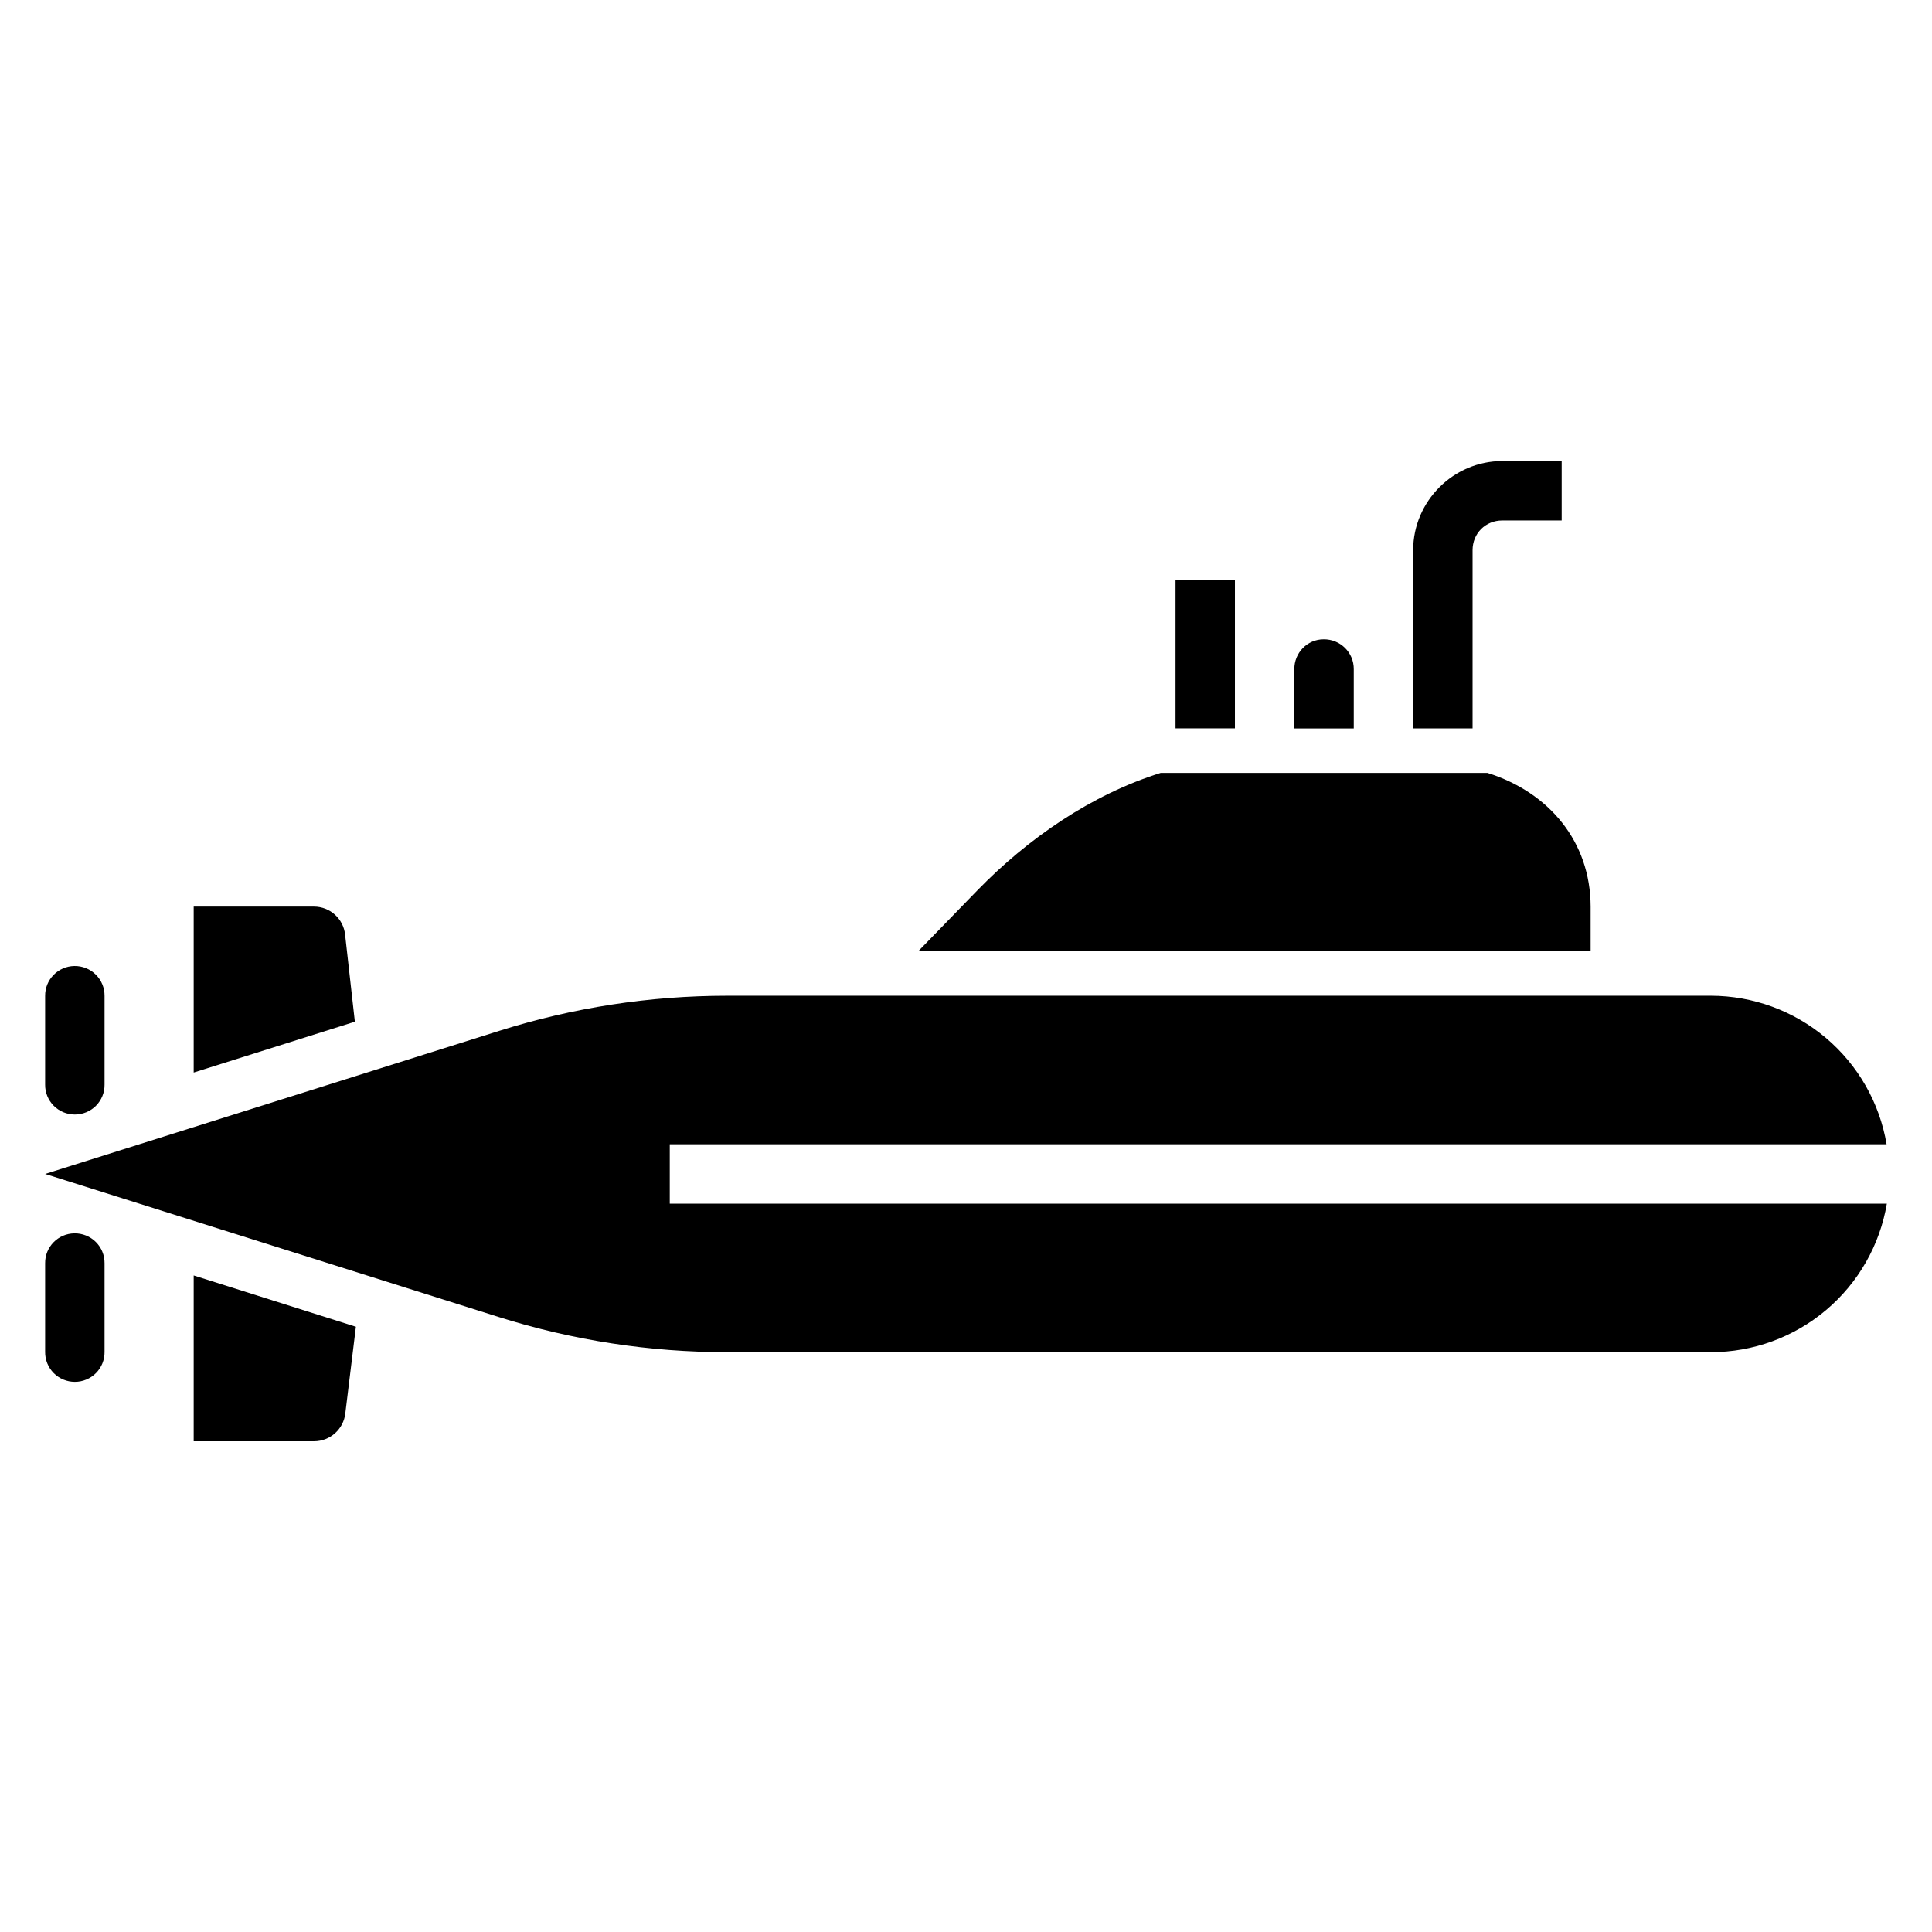 <?xml version="1.0" encoding="UTF-8"?>
<!-- Uploaded to: ICON Repo, www.svgrepo.com, Generator: ICON Repo Mixer Tools -->
<svg fill="#000000" width="800px" height="800px" version="1.1" viewBox="144 144 512 512" xmlns="http://www.w3.org/2000/svg">
 <g fill-rule="evenodd">
  <path d="m195.33 384.26v43.973l42.711-13.469-2.582-23.031c-0.43-4.246-4.004-7.473-8.273-7.473z"/>
  <path d="m195.33 482.01v43.941h31.887c4.262 0 7.84-3.207 8.301-7.441l2.797-22.906z"/>
  <path d="m336.65 407.88c-20.488 0.008-40.852 3.148-60.383 9.316l-120.3 37.914 120.3 37.945c19.535 6.156 39.898 9.289 60.383 9.285h260.74-0.004c11.18 0.004 22-3.945 30.539-11.152 8.539-7.203 14.246-17.199 16.109-28.207h-322.54v-15.742h322.47c-1.859-10.996-7.559-20.98-16.086-28.188-8.527-7.203-19.332-11.16-30.5-11.172z"/>
  <path d="m455.53 297.66v39.359h15.742v-39.359z"/>
  <path d="m542.12 266.18c-12.949 0-23.617 10.668-23.617 23.617v47.23h15.742v-47.23c0-4.441 3.43-7.871 7.871-7.871h15.742v-15.742z"/>
  <path d="m451.59 348.83c-18.355 5.746-35.203 17.367-48.609 31.16l-15.621 16.082h178.17v-11.809c-0.031-17.168-10.965-30.285-27.34-35.434z"/>
  <path d="m163.71 400c-4.336 0.07-7.801 3.613-7.75 7.926v23.492c-0.027 2.094 0.789 4.113 2.269 5.609 1.477 1.492 3.496 2.332 5.606 2.332 2.106 0 4.125-0.84 5.606-2.332 1.48-1.496 2.297-3.516 2.266-5.609v-23.492c0.023-2.113-0.809-4.148-2.316-5.641-1.504-1.492-3.555-2.316-5.68-2.285z"/>
  <path d="m163.71 470.85c-4.336 0.066-7.801 3.609-7.75 7.926v23.488c-0.027 2.098 0.789 4.117 2.269 5.609 1.477 1.492 3.496 2.332 5.606 2.332 2.106 0 4.125-0.84 5.606-2.332 1.48-1.492 2.297-3.512 2.266-5.609v-23.488c0.023-2.117-0.809-4.152-2.316-5.644-1.504-1.492-3.555-2.312-5.68-2.281z"/>
  <path d="m494.77 313.42c-4.336 0-7.801 3.613-7.75 7.934v15.684h15.742v-15.684c0.047-4.414-3.562-8-7.996-7.934z"/>
 </g>
</svg>
